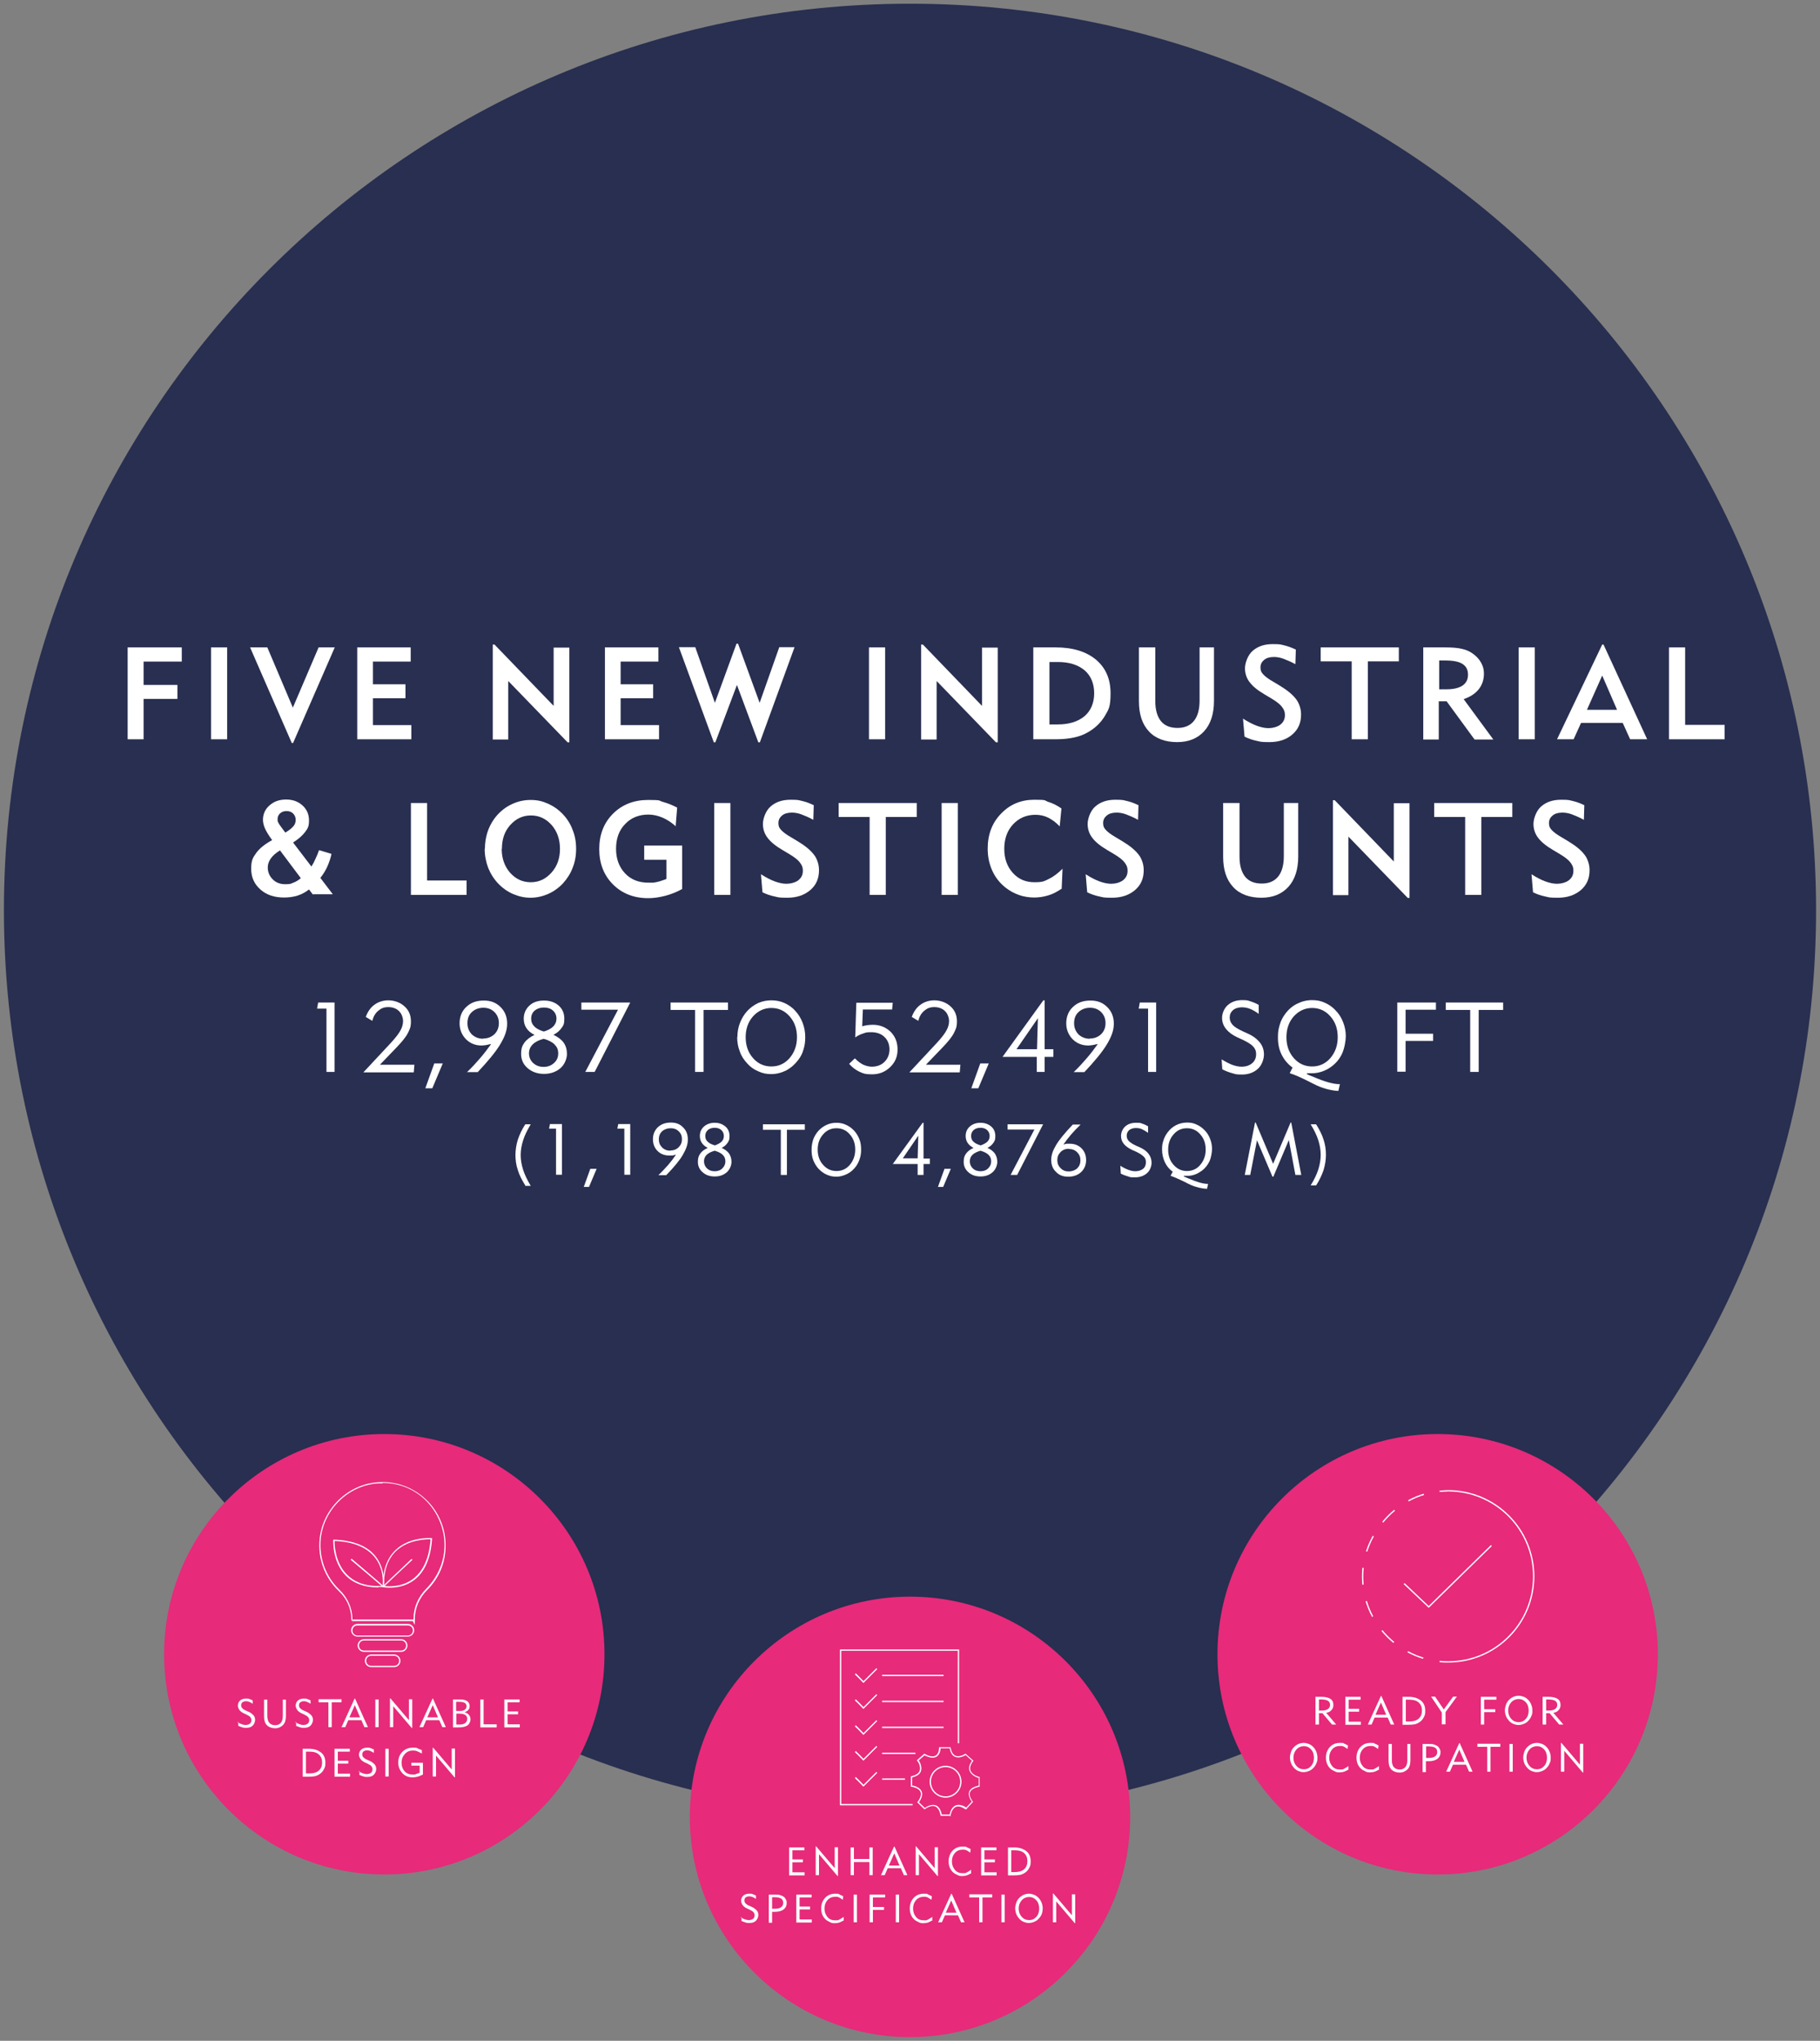 <?xml version="1.0" encoding="UTF-8"?>
<svg id="Layer_2" data-name="Layer 2" xmlns="http://www.w3.org/2000/svg" xmlns:xlink="http://www.w3.org/1999/xlink" version="1.1" viewBox="0 0 834 935">
  <rect x="0" y="0" width="834" height="935" fill="#808080" stroke="none"/>
  <defs>
    <style>
      .cls-1, .cls-2, .cls-3, .cls-4 {
        stroke-width: 0px;
      }

      .cls-1, .cls-5, .cls-6 {
        fill: none;
      }

      .cls-2 {
        fill: #e72a7a;
      }

      .cls-5, .cls-6 {
        stroke: #fff;
        stroke-miterlimit: 10;
        stroke-width: .6px;
      }

      .cls-6 {
        stroke-dasharray: 0 0 0 0 0 0 7.7 7.7;
      }

      .cls-3 {
        fill: #282f50;
      }

      .cls-4 {
        fill: #fff;
      }
    </style>
    <clipPath id="clippath">
      <circle class="cls-1" cx="1566.7" cy="425.4" r="546.1"/>
    </clipPath>
  </defs>
  <g>
    <path class="cls-3" d="M832.2,417c0,229.3-185.9,415.2-415.2,415.2S1.8,646.3,1.8,417,187.7,1.7,417,1.7s415.2,185.9,415.2,415.2"/>
    <g>
      <path class="cls-4" d="M149.6,491.1v-29h-4.3l.5-2.8h7.5v31.8h-3.7Z"/>
      <path class="cls-4" d="M166.7,491.1l12.5-13.4c2.1-2.3,3.5-4.1,4.3-5.6.8-1.4,1.2-2.9,1.2-4.3s-.6-3.4-1.9-4.6c-1.2-1.2-2.9-1.8-4.9-1.8s-3.3.6-4.6,1.7-2.2,2.6-2.7,4.6l-3-1.8c.9-2.4,2.2-4.3,4-5.6,1.8-1.3,3.9-2,6.4-2s5.4.9,7.4,2.8c2,1.8,2.9,4.1,2.9,6.8s-.5,3.6-1.4,5.4-2.7,4-5.3,6.7l-7.5,7.8h15.8l-.3,3.5h-23v-.2Z"/>
      <path class="cls-4" d="M194.9,498.6l4.1-11.4h3.9l-4.8,11.4h-3.2Z"/>
      <path class="cls-4" d="M224.9,478.3c-.8.2-1.5.4-2.2.5s-1.4.2-2,.2c-2.9,0-5.3-1-7.2-2.9-1.9-2-2.9-4.4-2.9-7.3s1-5.6,3.1-7.5c2.1-2,4.7-2.9,8-2.9s5.7,1,7.7,3,3,4.5,3,7.6-1.1,6-3.2,9.5c-2.1,3.5-5.6,7.7-10.3,12.7h-4.9c2.3-2.2,4.3-4.4,6.1-6.5s3.4-4.2,4.9-6.3h-.1ZM221.4,475.8c2.1,0,3.8-.7,5.2-2,1.4-1.4,2-3.1,2-5.1s-.7-3.7-2-5-3-2-5.1-2-3.9.7-5.3,2c-1.4,1.3-2,3-2,5.1s.7,3.7,2,5.1c1.4,1.3,3.1,2,5.2,2h0Z"/>
      <path class="cls-4" d="M244.9,474.1c-1.7-.8-2.9-1.9-3.7-3.1s-1.2-2.7-1.2-4.3c0-2.4.9-4.4,2.6-6s4-2.3,6.7-2.3,5,.8,6.7,2.3,2.6,3.5,2.6,6-.4,3.1-1.3,4.3c-.8,1.2-2.1,2.3-3.7,3.1,2.1,1,3.7,2.2,4.7,3.6s1.5,3.2,1.5,5.2-1,4.8-3,6.5-4.5,2.6-7.5,2.6-5.5-.9-7.5-2.6-3-3.9-3-6.5.5-3.8,1.5-5.2c1-1.4,2.6-2.6,4.7-3.6h-.1ZM249.2,475.9c-2.3.6-4,1.5-5.1,2.6s-1.7,2.5-1.7,4.1.6,3.2,1.9,4.4c1.3,1.2,2.9,1.8,4.8,1.8s3.5-.6,4.8-1.8c1.3-1.2,1.9-2.6,1.9-4.4s-.6-3-1.7-4.1c-1.1-1.1-2.8-2-5.1-2.6h.2ZM249.2,472.6c2-.6,3.4-1.4,4.4-2.4.9-1,1.4-2.1,1.4-3.5s-.5-2.7-1.6-3.7-2.5-1.4-4.2-1.4-3.1.5-4.2,1.4c-1.1,1-1.6,2.2-1.6,3.7s.5,2.6,1.4,3.5c.9,1,2.4,1.8,4.4,2.4h0Z"/>
      <path class="cls-4" d="M268.2,491.1l15-28.5h-16.8v-3.3h22.4l-16.3,31.8h-4.3Z"/>
      <path class="cls-4" d="M318.5,491.1v-28.4h-11.2v-3.4h26.3v3.4h-11.2v28.4h-3.9Z"/>
      <path class="cls-4" d="M337.9,475.2c0-2.4.4-4.6,1.2-6.6s1.9-3.9,3.4-5.5c1.4-1.5,3.1-2.7,5-3.6,1.9-.8,3.9-1.2,6-1.2s4.1.4,5.9,1.2,3.6,2,5,3.6c1.5,1.6,2.6,3.4,3.4,5.5s1.2,4.2,1.2,6.6-.3,3.9-.8,5.6c-.5,1.8-1.3,3.4-2.4,4.8-1.5,2-3.3,3.6-5.5,4.8-2.2,1.1-4.5,1.7-6.9,1.7s-4-.4-6-1.3c-1.9-.8-3.6-2-5-3.6-1.5-1.6-2.7-3.4-3.4-5.5-.8-2-1.2-4.2-1.2-6.6h0ZM341.7,475.2c0,3.8,1.1,7,3.4,9.6s5.1,3.8,8.4,3.8,6.1-1.3,8.3-3.8c2.2-2.6,3.4-5.7,3.4-9.6s-1.1-7-3.4-9.6c-2.2-2.5-5-3.8-8.3-3.8s-6.1,1.3-8.4,3.8c-2.3,2.6-3.4,5.8-3.4,9.6Z"/>
      <path class="cls-4" d="M391.8,484.9c1.1,1.2,2.3,2.1,3.6,2.8,1.3.6,2.7,1,4.1,1,2.3,0,4.3-.7,5.8-2.2s2.3-3.4,2.3-5.7-.8-4.3-2.3-5.7c-1.5-1.5-3.6-2.2-6.1-2.2s-2.4.2-3.7.6c-1.3.4-2.5,1-3.6,1.8l.5-15.9h16.7l-.3,3.1h-13.4l-.3,7.7c.7-.2,1.4-.4,2.2-.5.8-.1,1.7-.2,2.6-.2,3.3,0,6,1.1,8.2,3.2,2.1,2.1,3.2,4.8,3.2,8.1s-1.1,5.9-3.4,8.1-5,3.3-8.3,3.3-4-.4-5.8-1.2c-1.7-.8-3.3-2-4.7-3.6l2.5-2.4h.2Z"/>
      <path class="cls-4" d="M416.9,491.1l12.5-13.4c2.1-2.3,3.5-4.1,4.3-5.6.8-1.4,1.2-2.9,1.2-4.3s-.6-3.4-1.9-4.6c-1.2-1.2-2.9-1.8-4.9-1.8s-3.3.6-4.6,1.7c-1.3,1.1-2.2,2.6-2.7,4.6l-3-1.8c.9-2.4,2.2-4.3,4-5.6,1.8-1.3,3.9-2,6.4-2s5.4.9,7.4,2.8c2,1.8,2.9,4.1,2.9,6.8s-.5,3.6-1.4,5.4-2.7,4-5.3,6.7l-7.5,7.8h15.8l-.3,3.5h-23v-.2Z"/>
      <path class="cls-4" d="M445.1,498.6l4.1-11.4h3.9l-4.8,11.4h-3.2Z"/>
      <path class="cls-4" d="M475.1,491.1v-6.9h-15.7l18.7-25.9h.6v22.4h4v3.5h-4v6.9h-3.6ZM475.2,480.7l.4-14.2-9.8,14.2h9.4Z"/>
      <path class="cls-4" d="M502.9,478.3c-.8.2-1.5.4-2.2.5s-1.4.2-2,.2c-2.9,0-5.3-1-7.2-2.9-1.9-2-2.9-4.4-2.9-7.3s1-5.6,3.1-7.5c2.1-2,4.7-2.9,8-2.9s5.7,1,7.7,3,3,4.5,3,7.6-1.1,6-3.2,9.5c-2.1,3.5-5.6,7.7-10.3,12.7h-4.9c2.3-2.2,4.3-4.4,6.1-6.5s3.4-4.2,4.9-6.3h-.1ZM499.4,475.8c2.1,0,3.8-.7,5.2-2,1.4-1.4,2-3.1,2-5.1s-.7-3.7-2-5-3-2-5.1-2-3.9.7-5.3,2-2,3-2,5.1.7,3.7,2,5.1c1.4,1.3,3.1,2,5.2,2h0Z"/>
      <path class="cls-4" d="M526.1,491.1v-29h-4.3l.5-2.8h7.5v31.8h-3.7Z"/>
      <path class="cls-4" d="M559.7,485.3c2,1.2,3.7,2.1,5.1,2.6,1.4.5,2.8.8,4.1.8,2,0,3.6-.5,4.9-1.6,1.2-1,1.8-2.4,1.8-4.1s-.5-2.6-1.4-3.6-2.6-2-4.9-3.1l-2.2-1c-2.4-1.1-4.1-2.4-5.3-3.9s-1.8-3.2-1.8-5.1.9-4.3,2.6-5.8,3.9-2.3,6.6-2.3,2.6.2,3.9.6c1.3.4,2.5.9,3.7,1.6v4.1c-1.4-1-2.7-1.8-4-2.3s-2.5-.7-3.8-.7-3,.4-4,1.3-1.5,2-1.5,3.4.5,2.4,1.4,3.4,2.5,1.9,4.6,2.9l2.2,1c2.5,1.1,4.3,2.5,5.6,4.1s1.9,3.5,1.9,5.5-.9,4.9-2.8,6.6c-1.9,1.7-4.3,2.6-7.3,2.6s-2.9-.2-4.4-.6-3.1-1-4.6-1.8l-.3-4.5h0Z"/>
      <path class="cls-4" d="M613.6,499.8c-1.6,0-3.3-.3-5-.7-1.7-.4-3.4-1-5.2-1.8-.8-.4-2.1-1-3.8-1.9-3.6-1.8-6.5-3.1-8.6-3.7l1.3-2.6c-2.1-1.5-3.8-3.5-5-5.9s-1.7-5-1.7-7.9.3-3.9.8-5.7c.5-1.8,1.3-3.4,2.4-4.9,1.5-2.1,3.3-3.7,5.5-4.8s4.5-1.7,6.9-1.7,4.1.4,5.9,1.2,3.6,2,5,3.6c1.5,1.5,2.6,3.3,3.4,5.4.8,2,1.2,4.2,1.2,6.3s-.6,5.6-1.7,8c-1.1,2.4-2.7,4.3-4.8,5.9-1.3,1-2.7,1.7-4.3,2.3-1.5.5-3,.8-4.5.8s-.6,0-1,0h-1.5v.4c.5.3,1.5.7,2.8,1.2,5.1,2.2,9.2,3.4,12,3.4h.3l-.7,3.1h.3ZM589.5,475.2c0,3.8,1.1,7,3.4,9.6,2.3,2.6,5.1,3.8,8.4,3.8s6.1-1.3,8.3-3.8c2.2-2.6,3.4-5.7,3.4-9.6s-1.1-7-3.4-9.6c-2.2-2.5-5-3.8-8.3-3.8s-6.1,1.3-8.4,3.8c-2.3,2.6-3.4,5.8-3.4,9.6Z"/>
      <path class="cls-4" d="M640.3,491.1v-31.8h17.7v3.3h-13.9v11h12.6v3.3h-12.6v14.1h-3.8Z"/>
      <path class="cls-4" d="M673.7,491.1v-28.4h-11.2v-3.4h26.3v3.4h-11.2v28.4h-3.9Z"/>
    </g>
    <g>
      <path class="cls-4" d="M240.7,543.1c-1.5-2.4-2.7-4.7-3.4-7-.8-2.3-1.1-4.7-1.1-7s.4-4.7,1.1-7c.8-2.3,1.9-4.7,3.4-7h2.5c-1.6,2.7-2.8,5.1-3.5,7.4-.7,2.2-1.1,4.4-1.1,6.7s.4,4.4,1.1,6.7c.7,2.2,1.9,4.7,3.5,7.4h-2.5v-.2Z"/>
      <path class="cls-4" d="M254.8,538.3v-21.2h-3.2l.4-2.1h5.5v23.2h-2.7Z"/>
      <path class="cls-4" d="M267.5,543.8l3-8.3h2.9l-3.5,8.3h-2.4Z"/>
      <path class="cls-4" d="M286.1,538.3v-21.2h-3.2l.4-2.1h5.5v23.2h-2.7,0Z"/>
      <path class="cls-4" d="M309.7,529c-.6.2-1.1.3-1.6.4-.5,0-1,0-1.5,0-2.1,0-3.9-.7-5.3-2.1-1.4-1.4-2.1-3.2-2.1-5.4s.8-4.1,2.3-5.5,3.5-2.1,5.9-2.1,4.2.7,5.6,2.2c1.5,1.4,2.2,3.3,2.2,5.6s-.8,4.4-2.3,7-4.1,5.7-7.6,9.3h-3.6c1.7-1.6,3.1-3.2,4.5-4.7,1.3-1.5,2.5-3.1,3.5-4.6v-.2ZM307.2,527.1c1.5,0,2.8-.5,3.8-1.5s1.5-2.2,1.5-3.7-.5-2.7-1.5-3.6c-1-1-2.2-1.4-3.7-1.4s-2.9.5-3.9,1.4-1.5,2.2-1.5,3.7.5,2.7,1.5,3.7,2.3,1.5,3.8,1.5h0Z"/>
      <path class="cls-4" d="M324.3,525.9c-1.2-.6-2.1-1.4-2.7-2.3-.6-.9-.9-2-.9-3.1,0-1.8.6-3.2,1.9-4.4,1.3-1.1,2.9-1.7,4.9-1.7s3.6.6,4.9,1.7c1.3,1.1,1.9,2.6,1.9,4.4s-.3,2.2-.9,3.1c-.6.9-1.5,1.7-2.7,2.3,1.5.7,2.7,1.6,3.4,2.6.7,1.1,1.1,2.3,1.1,3.8s-.7,3.5-2.2,4.8-3.3,1.9-5.5,1.9-4-.6-5.5-1.9c-1.5-1.3-2.2-2.9-2.2-4.8s.4-2.8,1.1-3.8,1.9-1.9,3.4-2.6h0ZM327.5,527.2c-1.7.5-2.9,1.1-3.7,1.9-.8.8-1.2,1.8-1.2,3s.5,2.4,1.4,3.2c.9.9,2.1,1.3,3.5,1.3s2.6-.4,3.5-1.3c.9-.9,1.4-1.9,1.4-3.2s-.4-2.2-1.2-3c-.8-.8-2-1.4-3.7-1.9h0ZM327.5,524.8c1.4-.5,2.5-1.1,3.2-1.8s1-1.6,1-2.6-.4-2-1.2-2.7c-.8-.7-1.8-1-3-1s-2.3.3-3.1,1c-.8.7-1.2,1.6-1.2,2.7s.3,1.9,1,2.6c.7.7,1.8,1.3,3.2,1.7h.1Z"/>
      <path class="cls-4" d="M357.8,538.3v-20.7h-8.2v-2.5h19.2v2.5h-8.2v20.7h-2.8Z"/>
      <path class="cls-4" d="M371.9,526.7c0-1.7.3-3.3.8-4.8.6-1.5,1.4-2.8,2.5-4,1.1-1.1,2.3-2,3.7-2.6,1.4-.6,2.8-.9,4.4-.9s3,.3,4.3.9c1.4.6,2.6,1.5,3.7,2.6,1.1,1.2,1.9,2.5,2.5,4s.8,3.1.8,4.8-.2,2.8-.6,4.1-1,2.5-1.7,3.5c-1.1,1.5-2.4,2.7-4,3.5s-3.3,1.3-5,1.3-3-.3-4.4-.9c-1.4-.6-2.6-1.5-3.7-2.6-1.1-1.2-1.9-2.5-2.5-4s-.8-3.1-.8-4.8h0ZM374.7,526.7c0,2.8.8,5.1,2.5,7s3.7,2.8,6.1,2.8,4.5-.9,6.1-2.8c1.6-1.9,2.5-4.2,2.5-7s-.8-5.1-2.5-7c-1.6-1.9-3.7-2.8-6.1-2.8s-4.5.9-6.1,2.8c-1.7,1.9-2.5,4.2-2.5,7Z"/>
      <path class="cls-4" d="M420.5,538.3v-5h-11.4l13.7-18.9h.4v16.4h2.9v2.5h-2.9v5h-2.7ZM420.5,530.7l.3-10.4-7.1,10.4h6.9,0Z"/>
      <path class="cls-4" d="M429.8,543.8l3-8.3h2.9l-3.5,8.3h-2.4Z"/>
      <path class="cls-4" d="M446.1,525.9c-1.2-.6-2.1-1.4-2.7-2.3-.6-.9-.9-2-.9-3.1,0-1.8.6-3.2,1.9-4.4,1.3-1.1,2.9-1.7,4.9-1.7s3.6.6,4.9,1.7c1.3,1.1,1.9,2.6,1.9,4.4s-.3,2.2-.9,3.1c-.6.9-1.5,1.7-2.7,2.3,1.5.7,2.7,1.6,3.4,2.6.7,1.1,1.1,2.3,1.1,3.8s-.7,3.5-2.2,4.8-3.3,1.9-5.5,1.9-4-.6-5.5-1.9c-1.5-1.3-2.2-2.9-2.2-4.8s.4-2.8,1.1-3.8,1.9-1.9,3.4-2.6h0ZM449.3,527.2c-1.7.5-2.9,1.1-3.7,1.9-.8.8-1.2,1.8-1.2,3s.5,2.4,1.4,3.2c.9.9,2.1,1.3,3.5,1.3s2.6-.4,3.5-1.3c.9-.9,1.4-1.9,1.4-3.2s-.4-2.2-1.2-3c-.8-.8-2-1.4-3.7-1.9h0ZM449.3,524.8c1.4-.5,2.5-1.1,3.2-1.8s1-1.6,1-2.6-.4-2-1.2-2.7c-.8-.7-1.8-1-3-1s-2.3.3-3.1,1c-.8.7-1.2,1.6-1.2,2.7s.3,1.9,1,2.6c.7.7,1.8,1.3,3.2,1.7h.1Z"/>
      <path class="cls-4" d="M463.1,538.3l10.9-20.8h-12.3v-2.4h16.3l-11.9,23.2h-3.1.1Z"/>
      <path class="cls-4" d="M487.2,524.4c.6-.2,1.1-.3,1.6-.4.5,0,1,0,1.5,0,2.1,0,3.9.7,5.3,2.1,1.4,1.4,2.1,3.2,2.1,5.4s-.8,4.1-2.3,5.5-3.5,2.1-5.9,2.1-4.2-.7-5.6-2.2c-1.5-1.4-2.2-3.3-2.2-5.5s.8-4.4,2.3-6.9,4.1-5.6,7.6-9.3h3.6c-1.6,1.5-3.1,3.1-4.4,4.6s-2.5,3.1-3.6,4.7h0ZM489.8,526.3c-1.5,0-2.8.5-3.8,1.5s-1.5,2.2-1.5,3.7.5,2.7,1.5,3.7,2.2,1.5,3.7,1.5,2.9-.5,3.9-1.4c1-1,1.5-2.2,1.5-3.7s-.5-2.7-1.5-3.7-2.3-1.5-3.8-1.5h0Z"/>
      <path class="cls-4" d="M513.4,534.1c1.4.9,2.7,1.5,3.8,1.9s2.1.6,3,.6c1.5,0,2.7-.4,3.6-1.1s1.3-1.8,1.3-3-.3-1.9-1-2.6c-.7-.7-1.9-1.5-3.6-2.3l-1.6-.7c-1.7-.8-3-1.7-3.9-2.8s-1.3-2.3-1.3-3.7.6-3.1,1.9-4.3c1.2-1.1,2.9-1.7,4.9-1.7s1.9,0,2.9.4c1,.3,1.8.7,2.7,1.2v3c-1-.7-2-1.3-2.9-1.7s-1.9-.5-2.8-.5-2.2.3-3,1c-.7.6-1.1,1.5-1.1,2.5s.3,1.8,1,2.5,1.8,1.4,3.3,2.1l1.6.7c1.8.8,3.2,1.8,4.1,3,.9,1.2,1.4,2.5,1.4,4.1s-.7,3.6-2.1,4.8c-1.4,1.2-3.2,1.9-5.4,1.9s-2.1,0-3.2-.4c-1.1-.3-2.2-.7-3.4-1.3l-.2-3.3v-.3Z"/>
      <path class="cls-4" d="M552.9,544.6c-1.2,0-2.4-.2-3.6-.5s-2.5-.7-3.8-1.3c-.6-.3-1.6-.7-2.8-1.4-2.7-1.3-4.8-2.2-6.3-2.7l1-1.9c-1.6-1.1-2.8-2.6-3.6-4.3s-1.3-3.7-1.3-5.8.2-2.8.6-4.1,1-2.5,1.8-3.6c1.1-1.5,2.4-2.7,4-3.5s3.3-1.2,5.1-1.2,3,.3,4.3.9c1.4.6,2.6,1.5,3.7,2.6,1.1,1.1,1.9,2.4,2.5,3.9s.9,3,.9,4.6-.4,4.1-1.2,5.8-2,3.2-3.5,4.3c-1,.7-2,1.3-3.1,1.7s-2.2.6-3.3.6-.4,0-.7,0h-1.1v.3c.4.2,1.1.5,2.1.9,3.8,1.6,6.7,2.5,8.8,2.5h.2l-.5,2.3h-.2ZM535.3,526.7c0,2.8.8,5.1,2.5,7s3.7,2.8,6.1,2.8,4.5-.9,6.1-2.8c1.6-1.9,2.5-4.2,2.5-7s-.8-5.1-2.5-7c-1.6-1.9-3.7-2.8-6.1-2.8s-4.5.9-6.1,2.8c-1.7,1.9-2.5,4.2-2.5,7Z"/>
      <path class="cls-4" d="M570.4,538.3l4.7-24h.3l8,18.9,8-18.9h.3l4.6,24h-2.7l-3-16-7.1,16.8h-.4l-7.1-16.7-3.1,15.9h-2.5Z"/>
      <path class="cls-4" d="M603.1,515.1c1.5,2.4,2.7,4.7,3.4,7,.8,2.3,1.1,4.7,1.1,7s-.4,4.7-1.1,7c-.8,2.3-1.9,4.7-3.4,7h-2.5c1.6-2.6,2.8-5.1,3.5-7.3s1.1-4.5,1.1-6.7-.4-4.5-1.1-6.7c-.7-2.2-1.9-4.7-3.5-7.3h2.5Z"/>
    </g>
    <g>
      <path class="cls-4" d="M58.5,338.7v-42.1h24.8v6.5h-17.5v10.7h15.5v6.4h-15.5v18.5h-7.3Z"/>
      <path class="cls-4" d="M96.7,338.7v-42.1h7.4v42.1h-7.4Z"/>
      <path class="cls-4" d="M134.3,340.4h-.6l-19.1-43.8h7.9l11.7,27.6,11.8-27.6h7.4l-19.1,43.8h0Z"/>
      <path class="cls-4" d="M163.7,338.7v-42.1h24.5v6.5h-17.3v10.4h14.9v6.4h-14.9v12.3h17.6v6.5h-24.8Z"/>
      <path class="cls-4" d="M225.8,338.7v-43.4h.8l27.1,28.1v-26.7h7.2v43.4h-.8l-27.2-28.1v26.8h-7.1Z"/>
      <path class="cls-4" d="M277.2,338.7v-42.1h24.5v6.5h-17.3v10.4h14.9v6.4h-14.9v12.3h17.6v6.5h-24.8Z"/>
      <path class="cls-4" d="M327.1,340.1l-16-43.6h7.5l9,25.5,9.9-27.1h.7l9.9,27.1,9-25.5h7l-15.9,43.6h-.7l-9.8-26.3-9.9,26.3h-.7Z"/>
      <path class="cls-4" d="M398.2,338.7v-42.1h7.4v42.1h-7.4Z"/>
      <path class="cls-4" d="M422.1,338.7v-43.4h.8l27.1,28.1v-26.7h7.2v43.4h-.8l-27.2-28.1v26.8h-7.1Z"/>
      <path class="cls-4" d="M473.5,338.7v-42.1h10.2c7.9,0,14,1.9,18.5,5.6,4.5,3.8,6.7,8.9,6.7,15.4s-.9,7.4-2.6,10.4c-1.8,3-4.3,5.5-7.8,7.5-1.9,1.1-4,1.9-6.4,2.4-2.3.5-5.1.8-8.4.8h-10.2ZM480.9,331.9h3.8c5.2,0,9.3-1.3,12.3-3.8,2.9-2.5,4.4-6.1,4.4-10.5s-1.5-8-4.4-10.5c-3-2.5-7-3.8-12.3-3.8h-3.8v28.7h0Z"/>
      <path class="cls-4" d="M529.4,296.6v24.6c0,4,.9,7.1,2.6,9.2,1.7,2.1,4.3,3.1,7.6,3.1s5.8-1.1,7.5-3.2,2.6-5.2,2.6-9.3v-24.4h6.6v24.5c0,5.9-1.5,10.6-4.5,13.9s-7.1,5-12.4,5-9.9-1.6-12.9-4.9c-3.1-3.3-4.6-7.9-4.6-13.9v-24.6h7.5Z"/>
      <path class="cls-4" d="M569.7,329.3c2.2,1.4,4.3,2.5,6.2,3.2s3.7,1.1,5.4,1.1,4-.5,5.4-1.6,2.1-2.5,2.1-4.3-.5-2.7-1.4-3.9c-.9-1.2-2.5-2.4-4.8-3.8l-3.2-1.9c-3.2-1.9-5.4-3.7-6.8-5.6-1.4-1.8-2.1-4-2.1-6.3s1.2-6,3.5-8c2.4-2.1,5.4-3.1,9.2-3.1s3.6.2,5.4.6c1.7.4,3.5,1.1,5.2,1.9l-.2,6.7c-2-1.1-3.9-1.9-5.5-2.5s-3.1-.8-4.3-.8c-1.9,0-3.4.4-4.5,1.3s-1.7,2-1.7,3.5.4,2.2,1.2,3.1,2.3,2.1,4.6,3.4l3,1.8c3.5,2.1,6,4.2,7.5,6.2.8,1,1.3,2.1,1.7,3.3.4,1.2.6,2.4.6,3.8,0,3.8-1.3,6.8-4,9.1-2.6,2.3-6.2,3.5-10.5,3.5s-4-.2-5.9-.6-3.7-1-5.5-1.9l-.7-8.3h0Z"/>
      <path class="cls-4" d="M626.8,303v35.7h-7.4v-35.7h-14.2v-6.4h35.8v6.4h-14.2Z"/>
      <path class="cls-4" d="M652.2,338.7v-42.1h9.8c3.4,0,6.1.2,8,.7,1.9.4,3.6,1.2,5.1,2.3,1.5,1.1,2.7,2.4,3.6,4,.9,1.6,1.3,3.2,1.3,5,0,2.8-.8,5.2-2.4,7.2-1.6,2-3.9,3.5-6.9,4.5l13.6,18.5h-8.6l-12.8-17.5h-3.6v17.5h-7.3.2ZM659.5,315.8h3.4c3.2,0,5.6-.6,7.3-1.7,1.7-1.2,2.5-2.8,2.5-5s-.8-3.8-2.5-4.9-4.3-1.6-8-1.6h-2.7v13.2Z"/>
      <path class="cls-4" d="M695.9,338.7v-42.1h7.4v42.1h-7.4Z"/>
      <path class="cls-4" d="M721,338.7h-7.5l20.7-43.4h.6l20,43.4h-7.8l-3.4-7.5h-19.1l-3.4,7.5h0ZM727.2,325.2h13.8l-6.8-15.7-7,15.7Z"/>
      <path class="cls-4" d="M764.8,338.7v-42.1h7.4v35.5h18.1v6.6h-25.5Z"/>
      <path class="cls-4" d="M143.5,410l-1.9-2.5c-1.5,1.2-3.3,2.2-5.2,2.8-1.9.6-4,.9-6.2.9-4.5,0-8.1-1.2-10.9-3.7s-4.2-5.6-4.2-9.5.8-5.1,2.3-7.2,4-4.1,7.3-5.9c-1.6-2.2-2.7-4-3.3-5.4-.6-1.4-.9-2.7-.9-3.9,0-2.6,1-4.9,3-6.6,2-1.8,4.5-2.7,7.6-2.7s5.5.9,7.5,2.7c2,1.8,3,4.1,3,6.9s-.6,3.7-1.8,5.3c-1.2,1.6-3,3.2-5.5,4.8l8.4,11c.3-.6.7-1.1,1-1.7s.6-1.2.9-1.9c.6-1.2,1.1-2.5,1.6-3.9l5.7,1.7c-.4,2-1.1,4-1.9,5.8-.8,1.8-1.9,3.6-3.2,5.2l5.7,7.5h-9.1v.3ZM137.9,402.4l-9.6-12.8c-1.9,1.2-3.3,2.4-4.2,3.7-.9,1.3-1.4,2.6-1.4,4.1,0,2.2.8,4,2.3,5.5s3.4,2.2,5.7,2.2,2.6-.2,3.7-.7c1.2-.4,2.3-1.1,3.5-2.1h0ZM130.8,381.4c1.6-.9,2.8-1.9,3.6-2.8s1.1-1.9,1.1-3-.4-2.1-1.2-2.9-1.8-1.1-3-1.1-2.1.3-2.9,1c-.8.7-1.2,1.6-1.2,2.6s0,1.1.3,1.6c.2.5.6,1.1,1.2,1.9l2,2.7h0Z"/>
      <path class="cls-4" d="M188.3,410v-42.1h7.4v35.5h18.1v6.6h-25.5Z"/>
      <path class="cls-4" d="M222.2,388.9c0-2.7.4-5.1,1.1-7.4.7-2.3,1.8-4.4,3.2-6.4,2-2.7,4.4-4.8,7.3-6.3,2.9-1.5,6-2.3,9.3-2.3s5.5.6,8,1.7,4.8,2.7,6.8,4.8c2,2.1,3.5,4.5,4.5,7.2,1.1,2.7,1.6,5.6,1.6,8.7s-.5,6-1.6,8.7c-1,2.7-2.6,5.1-4.5,7.2-2,2.1-4.3,3.7-6.8,4.8-2.6,1.1-5.2,1.7-8,1.7s-5.4-.6-8-1.7c-2.5-1.1-4.8-2.7-6.8-4.8-2-2.1-3.5-4.5-4.6-7.2-1-2.7-1.6-5.6-1.6-8.7h.1ZM229.9,388.9c0,4.3,1.3,8,3.8,10.9,2.6,2.9,5.7,4.4,9.5,4.4s6.9-1.5,9.5-4.4,3.9-6.5,3.9-10.9-1.3-8-3.8-10.9c-2.6-2.9-5.7-4.4-9.5-4.4s-6.9,1.5-9.5,4.4-3.8,6.5-3.8,10.9h-.1Z"/>
      <path class="cls-4" d="M309.7,378.6c-2-1.8-4-3.1-6.1-4s-4.3-1.4-6.5-1.4c-4.4,0-8,1.5-10.7,4.4-2.8,2.9-4.1,6.7-4.1,11.3s1.4,8.3,4.1,11.2c2.7,2.9,6.3,4.3,10.8,4.3s1.3,0,1.9,0,1.2-.2,1.9-.3c.7-.2,1.4-.3,2.1-.6.7-.2,1.5-.5,2.3-.8v-8.8h-10.2v-6.5h17.4v19.9c-2.5,1.4-5.1,2.4-7.7,3.1-2.7.7-5.3,1.1-7.8,1.1-6.6,0-12-2.1-16.2-6.3-4.2-4.2-6.3-9.6-6.3-16.2s2.1-12,6.3-16.2c4.2-4.2,9.6-6.3,16.1-6.3s4.6.3,6.8.9c2.2.6,4.4,1.5,6.5,2.6l-.7,8.7h.1Z"/>
      <path class="cls-4" d="M327.3,410v-42.1h7.4v42.1h-7.4Z"/>
      <path class="cls-4" d="M348.8,400.6c2.2,1.4,4.3,2.5,6.2,3.2,1.9.7,3.7,1.1,5.4,1.1s4-.5,5.4-1.6,2.1-2.5,2.1-4.3-.5-2.7-1.4-3.9c-.9-1.2-2.5-2.4-4.8-3.8l-3.2-1.9c-3.2-1.9-5.4-3.7-6.8-5.6-1.4-1.8-2.1-4-2.1-6.3s1.2-6,3.5-8c2.4-2.1,5.4-3.1,9.2-3.1s3.6.2,5.4.6,3.5,1.1,5.2,1.9l-.2,6.7c-2-1.1-3.9-1.9-5.5-2.5s-3.1-.8-4.3-.8c-1.9,0-3.4.4-4.5,1.3s-1.7,2-1.7,3.5.4,2.2,1.2,3.1c.8.9,2.3,2.1,4.6,3.4l3,1.8c3.5,2.1,6,4.2,7.5,6.2.8,1,1.3,2.1,1.7,3.3.4,1.2.6,2.4.6,3.8,0,3.8-1.3,6.8-4,9.1s-6.2,3.5-10.5,3.5-4-.2-5.9-.6-3.7-1-5.5-1.9l-.7-8.3h0Z"/>
      <path class="cls-4" d="M405.9,374.3v35.7h-7.4v-35.7h-14.2v-6.4h35.8v6.4h-14.2Z"/>
      <path class="cls-4" d="M431.5,410v-42.1h7.4v42.1h-7.4Z"/>
      <path class="cls-4" d="M486.4,407.2c-1.9,1.3-3.9,2.4-6,3-2.2.7-4.4,1-6.6,1s-4.8-.4-7-1.2c-2.2-.8-4.2-1.9-6.1-3.4-2.6-2.1-4.6-4.6-6-7.7s-2.1-6.4-2.1-10.1c0-6.4,2-11.8,6.1-16,4.1-4.3,9.2-6.4,15.3-6.4s4.3.3,6.4,1c2,.6,4,1.6,6,3l-.8,8.2c-1.7-1.8-3.5-3.1-5.3-4s-3.8-1.3-5.8-1.3c-4.2,0-7.6,1.5-10.3,4.4-2.7,2.9-4,6.7-4,11.2s1.3,8.1,3.9,11,5.9,4.3,9.9,4.3,4.5-.5,6.6-1.5,4.2-2.6,6.3-4.7l-.4,9.3h-.1Z"/>
      <path class="cls-4" d="M497.6,400.6c2.2,1.4,4.3,2.5,6.2,3.2,1.9.7,3.7,1.1,5.4,1.1s4-.5,5.4-1.6,2.1-2.5,2.1-4.3-.5-2.7-1.4-3.9c-.9-1.2-2.5-2.4-4.8-3.8l-3.2-1.9c-3.2-1.9-5.4-3.7-6.8-5.6-1.4-1.8-2.1-4-2.1-6.3s1.2-6,3.5-8c2.4-2.1,5.4-3.1,9.2-3.1s3.6.2,5.4.6,3.5,1.1,5.2,1.9l-.2,6.7c-2-1.1-3.9-1.9-5.5-2.5s-3.1-.8-4.3-.8c-1.9,0-3.4.4-4.5,1.3s-1.7,2-1.7,3.5.4,2.2,1.2,3.1c.8.9,2.3,2.1,4.6,3.4l3,1.8c3.5,2.1,6,4.2,7.5,6.2.8,1,1.3,2.1,1.7,3.3.4,1.2.6,2.4.6,3.8,0,3.8-1.3,6.8-4,9.1s-6.2,3.5-10.5,3.5-4-.2-5.9-.6-3.7-1-5.5-1.9l-.7-8.3h0Z"/>
      <path class="cls-4" d="M568,367.9v24.6c0,4,.9,7.1,2.6,9.2,1.7,2.1,4.3,3.1,7.6,3.1s5.8-1.1,7.5-3.2,2.6-5.2,2.6-9.3v-24.4h6.6v24.5c0,5.9-1.5,10.6-4.5,13.9s-7.1,5-12.4,5-9.9-1.6-12.9-4.9c-3.1-3.3-4.6-7.9-4.6-13.9v-24.6h7.5Z"/>
      <path class="cls-4" d="M610.8,410v-43.4h.8l27.1,28.1v-26.7h7.2v43.4h-.8l-27.2-28.1v26.8h-7.1Z"/>
      <path class="cls-4" d="M678.8,374.3v35.7h-7.4v-35.7h-14.2v-6.4h35.8v6.4h-14.2Z"/>
      <path class="cls-4" d="M701.9,400.6c2.2,1.4,4.3,2.5,6.2,3.2s3.7,1.1,5.4,1.1,4-.5,5.4-1.6,2.1-2.5,2.1-4.3-.5-2.7-1.4-3.9c-.9-1.2-2.5-2.4-4.8-3.8l-3.2-1.9c-3.2-1.9-5.4-3.7-6.8-5.6-1.4-1.8-2.1-4-2.1-6.3s1.2-6,3.5-8c2.4-2.1,5.4-3.1,9.2-3.1s3.6.2,5.4.6,3.5,1.1,5.2,1.9l-.2,6.7c-2-1.1-3.9-1.9-5.5-2.5s-3.1-.8-4.3-.8c-1.9,0-3.4.4-4.5,1.3s-1.7,2-1.7,3.5.4,2.2,1.2,3.1,2.3,2.1,4.6,3.4l3,1.8c3.5,2.1,6,4.2,7.5,6.2.8,1,1.3,2.1,1.7,3.3.4,1.2.6,2.4.6,3.8,0,3.8-1.3,6.8-4,9.1s-6.2,3.5-10.5,3.5-4-.2-5.9-.6-3.7-1-5.5-1.9l-.7-8.3h0Z"/>
    </g>
  </g>
  <g>
    <path class="cls-2" d="M176.1,858.8c55.7,0,100.9-45.2,100.9-100.9s-45.2-100.9-100.9-100.9-100.9,45.2-100.9,100.9,45.2,100.9,100.9,100.9"/>
    <g>
      <path class="cls-4" d="M108.8,789c.8.5,1.5.8,2.1,1s1.1.3,1.6.3c.8,0,1.5-.2,2-.6s.7-1,.7-1.6-.2-1-.5-1.4-1-.8-2-1.3l-.9-.4c-.9-.4-1.7-1-2.1-1.6s-.7-1.3-.7-2,.3-1.7,1-2.3,1.6-.9,2.7-.9,1.1,0,1.6.2,1,.4,1.5.6v1.6c-.5-.4-1.1-.7-1.6-.9s-1-.3-1.5-.3-1.2.2-1.6.5-.6.8-.6,1.4.2,1,.6,1.4,1,.8,1.8,1.1l.9.4c1,.4,1.7,1,2.3,1.6s.8,1.4.8,2.2-.4,1.9-1.1,2.6-1.7,1-2.9,1-1.2,0-1.8-.2-1.2-.4-1.9-.7v-1.8h-.4Z"/>
      <path class="cls-4" d="M122.5,778.6v7.5c0,1.4.3,2.5.9,3.2s1.5,1.1,2.7,1.1,2-.4,2.6-1.1.9-1.8.9-3.2v-7.4h1.4v7.6c0,1.7-.4,3.1-1.3,4s-2.1,1.5-3.6,1.5-2.9-.5-3.8-1.4-1.3-2.3-1.3-4v-7.7h1.5Z"/>
      <path class="cls-4" d="M135.3,789c.8.5,1.5.8,2.1,1s1.1.3,1.6.3c.8,0,1.5-.2,2-.6s.7-1,.7-1.6-.2-1-.5-1.4-1-.8-2-1.3l-.9-.4c-.9-.4-1.7-1-2.1-1.6s-.7-1.3-.7-2,.3-1.7,1-2.3,1.6-.9,2.7-.9,1.1,0,1.6.2,1,.4,1.5.6v1.6c-.5-.4-1.1-.7-1.6-.9s-1-.3-1.5-.3-1.2.2-1.6.5-.6.8-.6,1.4.2,1,.6,1.4,1,.8,1.8,1.1l.9.4c1,.4,1.7,1,2.3,1.6s.8,1.4.8,2.2-.4,1.9-1.1,2.6-1.7,1-2.9,1-1.2,0-1.8-.2-1.2-.4-1.9-.7v-1.8h-.4Z"/>
      <path class="cls-4" d="M150.5,791.3v-11.4h-4.5v-1.4h10.5v1.4h-4.5v11.4h-1.5Z"/>
      <path class="cls-4" d="M156.5,791.3l6-13.1h.2l5.9,13.1h-1.6l-1.4-3.2h-6l-1.4,3.2h-1.7ZM160.1,786.8h4.9l-2.4-5.6-2.5,5.6Z"/>
      <path class="cls-4" d="M172,791.3v-12.7h1.5v12.7h-1.5Z"/>
      <path class="cls-4" d="M178.7,791.3v-13.2h.2l8.5,10v-9.6h1.5v13.2h-.2l-8.5-10v9.6h-1.5Z"/>
      <path class="cls-4" d="M192.2,791.3l6-13.1h.2l5.9,13.1h-1.6l-1.4-3.2h-6l-1.4,3.2h-1.7ZM195.8,786.8h4.9l-2.4-5.6-2.5,5.6Z"/>
      <path class="cls-4" d="M207.6,791.3v-12.7h3.3c1.4,0,2.5.3,3.2.8s1.1,1.3,1.1,2.2-.2,1.3-.6,1.8-1,.8-1.7,1.1c.9.2,1.5.6,2,1.2s.7,1.3.7,2.1-.5,2.1-1.4,2.7-2.2.9-4,.9h-2.6ZM209.1,783.9h1.7c.9,0,1.7-.2,2.2-.6s.8-.9.8-1.6-.3-1.2-.8-1.5-1.3-.5-2.4-.5h-1.6v4.1h.1ZM209.1,790.1h1.5c1.1,0,2-.2,2.6-.7s.9-1.1.9-1.9-.3-1.4-.9-1.8-1.5-.6-2.6-.6h-1.5v5Z"/>
      <path class="cls-4" d="M220.1,791.3v-12.7h1.5v11.4h6v1.4h-7.5Z"/>
      <path class="cls-4" d="M231.1,791.3v-12.7h7v1.3h-5.5v4.2h4.8v1.3h-4.8v4.6h5.6v1.4h-7.1Z"/>
    </g>
    <g>
      <path class="cls-4" d="M138.7,813.9v-12.7h2.8c2.4,0,4.2.6,5.6,1.7s2,2.7,2,4.7-.3,2.2-.8,3.2-1.3,1.7-2.3,2.3c-.6.3-1.2.6-1.9.7s-1.5.2-2.6.2h-2.8ZM140.2,812.5h1.6c1.8,0,3.3-.4,4.3-1.3s1.5-2.1,1.5-3.7-.5-2.8-1.5-3.7-2.4-1.3-4.3-1.3h-1.6v9.9h0Z"/>
      <path class="cls-4" d="M153.3,813.9v-12.7h7v1.3h-5.5v4.2h4.8v1.3h-4.8v4.6h5.6v1.4h-7.1Z"/>
      <path class="cls-4" d="M164.3,811.5c.8.5,1.5.8,2.1,1s1.1.3,1.6.3c.8,0,1.5-.2,2-.6s.7-1,.7-1.6-.2-1-.5-1.4-1-.8-2-1.3l-.9-.4c-.9-.4-1.7-1-2.1-1.6s-.7-1.3-.7-2,.3-1.7,1-2.3,1.6-.9,2.7-.9,1.1,0,1.6.2,1,.4,1.5.6v1.6c-.5-.4-1.1-.7-1.6-.9s-1-.3-1.5-.3-1.2.2-1.6.5-.6.8-.6,1.4.2,1,.6,1.4,1,.8,1.8,1.1l.9.4c1,.4,1.7,1,2.3,1.6s.8,1.4.8,2.2-.4,1.9-1.1,2.6-1.7,1-2.9,1-1.2,0-1.8-.2-1.2-.4-1.9-.7v-1.8h-.4Z"/>
      <path class="cls-4" d="M176.6,813.9v-12.7h1.5v12.7h-1.5Z"/>
      <path class="cls-4" d="M193.8,813c-.9.4-1.7.8-2.5,1s-1.5.3-2.2.3c-1.9,0-3.5-.6-4.7-1.9s-1.9-2.9-1.9-4.9.6-3.6,1.9-4.9,2.8-1.9,4.8-1.9,1.5,0,2.1.3,1.3.5,2,.8v1.6c-.8-.5-1.5-.8-2.2-1.1s-1.3-.3-1.9-.3c-1.5,0-2.7.5-3.7,1.6s-1.5,2.4-1.5,4,.5,2.9,1.4,3.9,2.1,1.5,3.6,1.5,1.1,0,1.6-.2,1.1-.4,1.7-.6v-3.3h-3.8v-1.3h5.3v5.5h0Z"/>
      <path class="cls-4" d="M198.3,813.9v-13.2h.2l8.5,10v-9.6h1.5v13.2h-.2l-8.5-10v9.6h-1.5Z"/>
    </g>
    <g>
      <path class="cls-4" d="M189.2,742.7h-27.5c-.4,0-.7-.3-.7-.7,0-4.9-2-9.6-5.8-13.1-6.5-6.3-9.7-15-8.7-24.1,1.5-13.7,13-24.8,26.7-25.7,8.1-.6,15.9,2.2,21.8,7.7,5.9,5.5,9.2,13.2,9.2,21.2s-3,15-8.4,20.4c-3.7,3.7-5.7,8.4-5.7,13.4s-.4,1-1,1h0ZM175.3,679.6h-2.1c-13.5.9-24.7,11.8-26.2,25.2-.9,8.9,2.2,17.5,8.6,23.6,3.8,3.7,5.9,8.5,5.9,13.6s0,0,.1,0h27.5c.2,0,.4-.2.4-.4,0-5.1,2.1-10,5.9-13.8,5.3-5.4,8.3-12.5,8.3-20s-3.3-15.4-9-20.8c-5.3-5-12.1-7.6-19.3-7.6h0Z"/>
      <path class="cls-4" d="M186.9,749.8h-23.1c-1.6,0-2.9-1.3-2.9-2.9s1.3-2.9,2.9-2.9h23.1c1.6,0,2.9,1.3,2.9,2.9s-1.3,2.9-2.9,2.9ZM163.8,744.7c-1.3,0-2.3,1-2.3,2.3s1,2.3,2.3,2.3h23.1c1.3,0,2.3-1,2.3-2.3s-1-2.3-2.3-2.3h-23.1Z"/>
      <path class="cls-4" d="M183.8,756.8h-17c-1.6,0-2.9-1.3-2.9-2.9s1.3-2.9,2.9-2.9h17c1.6,0,2.9,1.3,2.9,2.9s-1.3,2.9-2.9,2.9ZM166.8,751.6c-1.3,0-2.3,1-2.3,2.3s1,2.3,2.3,2.3h17c1.3,0,2.3-1,2.3-2.3s-1-2.3-2.3-2.3h-17Z"/>
      <path class="cls-4" d="M180.6,763.8h-10.5c-1.6,0-2.9-1.3-2.9-2.9s1.3-2.9,2.9-2.9h10.5c1.6,0,2.9,1.3,2.9,2.9s-1.3,2.9-2.9,2.9ZM170.1,758.6c-1.3,0-2.3,1-2.3,2.3s1,2.3,2.3,2.3h10.5c1.3,0,2.3-1,2.3-2.3s-1-2.3-2.3-2.3h-10.5Z"/>
      <path class="cls-4" d="M178.6,727.4c-1.7,0-2.9-.2-2.9-.2h-.2v-.3c-.2-7.3,1.7-12.9,5.8-16.8,6.5-6.2,16.3-5.4,16.4-5.4h.3v.3c-.6,8.8-3.3,15.1-8.1,18.8-3.9,3-8.4,3.6-11.2,3.6h-.1ZM176,726.6c1.3.2,7.9.9,13.4-3.3,4.6-3.6,7.3-9.6,7.9-18.1-1.7,0-10,0-15.7,5.3-3.9,3.7-5.8,9.1-5.6,16.1h0Z"/>
      <path class="cls-4" d="M173.5,727.3c-6.3,0-11.3-1.8-14.9-5.3-6.4-6.3-5.9-16.2-5.9-16.3v-.3h.3c8.8.3,15.2,2.8,19,7.5,5,6.2,3.8,13.9,3.8,14v.2h-2.4v.2ZM153.3,706c0,1.7.2,10,5.8,15.5,3.8,3.8,9.2,5.5,16.2,5.1.2-1.3.7-8-3.7-13.3-3.7-4.5-9.9-7-18.3-7.3Z"/>
      <path class="cls-4" d="M175.4,727.3v-.2c-.7-.7-9.1-7.8-14.7-12.5l.4-.5c10.6,9,13.6,11.6,14.5,12.5.8-.9,3.6-3.5,13-12.4l.4.4c-5.1,4.8-12.9,12.1-13.2,12.5h-.2c0,0-.2,0-.2,0h0Z"/>
    </g>
  </g>
  <g>
    <path class="cls-2" d="M658.8,858.8c55.7,0,100.9-45.2,100.9-100.9s-45.2-100.9-100.9-100.9-100.9,45.2-100.9,100.9,45.2,100.9,100.9,100.9"/>
    <g>
      <path class="cls-4" d="M602.8,790.1v-12.7h2.7c1.8,0,3.1.3,4.1.9s1.4,1.6,1.4,2.8-.3,1.7-.9,2.4-1.4,1.1-2.4,1.2l4.6,5.4h-1.9l-4.4-5.2h-1.6v5.2h-1.6ZM604.3,783.7h1.3c1.3,0,2.2-.2,2.9-.7s1-1.1,1-1.9-.3-1.5-1-1.9-1.7-.6-3.1-.6h-1v5.1h-.1Z"/>
      <path class="cls-4" d="M616.5,790.1v-12.7h7v1.3h-5.5v4.2h4.8v1.3h-4.8v4.6h5.6v1.4h-7.1Z"/>
      <path class="cls-4" d="M626.8,790.1l6-13.1h.2l5.9,13.1h-1.6l-1.4-3.2h-6l-1.4,3.2h-1.7ZM630.3,785.6h4.9l-2.4-5.6-2.5,5.6Z"/>
      <path class="cls-4" d="M642.7,790.1v-12.7h2.8c2.4,0,4.2.6,5.6,1.7s2,2.7,2,4.7-.3,2.2-.8,3.2-1.3,1.7-2.3,2.3c-.6.3-1.2.6-1.9.7s-1.5.2-2.6.2h-2.8ZM644.2,788.7h1.6c1.8,0,3.3-.4,4.3-1.3s1.5-2.1,1.5-3.7-.5-2.8-1.5-3.7-2.4-1.3-4.3-1.3h-1.6v9.9h0Z"/>
      <path class="cls-4" d="M660.7,790.1v-5.5l-4.9-7.3h1.8l4,5.9,4.3-5.9h1.7l-5.2,7.1v5.6h-1.7Z"/>
      <path class="cls-4" d="M678.6,790.1v-12.7h7.1v1.3h-5.6v4.4h5.1v1.3h-5.1v5.7h-1.5Z"/>
      <path class="cls-4" d="M689.6,783.7c0-.9.2-1.8.5-2.7s.8-1.6,1.4-2.2,1.3-1.1,2-1.4,1.6-.5,2.4-.5,1.6.2,2.4.5,1.4.8,2,1.4c.6.6,1.1,1.4,1.4,2.2s.5,1.7.5,2.6,0,1.5-.3,2.2-.5,1.3-1,1.9c-.6.8-1.3,1.5-2.2,1.9s-1.8.7-2.8.7-1.6-.2-2.4-.5-1.4-.8-2-1.4c-.6-.7-1.1-1.4-1.4-2.2s-.5-1.7-.5-2.6h0ZM691.1,783.7c0,1.5.5,2.8,1.4,3.8s2,1.5,3.4,1.5,2.4-.5,3.3-1.5,1.3-2.3,1.3-3.8-.4-2.8-1.3-3.8-2-1.5-3.3-1.5-2.5.5-3.4,1.5-1.4,2.3-1.4,3.8Z"/>
      <path class="cls-4" d="M706.9,790.1v-12.7h2.7c1.8,0,3.1.3,4.1.9s1.4,1.6,1.4,2.8-.3,1.7-.9,2.4-1.4,1.1-2.4,1.2l4.6,5.4h-1.9l-4.4-5.2h-1.6v5.2h-1.6ZM708.4,783.7h1.3c1.3,0,2.2-.2,2.9-.7s1-1.1,1-1.9-.3-1.5-1-1.9-1.7-.6-3.1-.6h-1v5.1h-.1Z"/>
      <path class="cls-4" d="M591.1,805.3c0-.9.2-1.8.5-2.7s.8-1.6,1.4-2.2,1.3-1.1,2-1.4,1.6-.5,2.4-.5,1.6.2,2.4.5,1.4.8,2,1.4c.6.6,1.1,1.4,1.4,2.2s.5,1.7.5,2.6,0,1.5-.3,2.2-.5,1.3-1,1.9c-.6.8-1.3,1.5-2.2,1.9s-1.8.7-2.8.7-1.6-.2-2.4-.5-1.4-.8-2-1.4c-.6-.7-1.1-1.4-1.4-2.2s-.5-1.7-.5-2.6h0ZM592.7,805.3c0,1.5.5,2.8,1.4,3.8s2,1.5,3.4,1.5,2.4-.5,3.3-1.5,1.3-2.3,1.3-3.8-.4-2.8-1.3-3.8-2-1.5-3.3-1.5-2.5.5-3.4,1.5-1.4,2.3-1.4,3.8Z"/>
      <path class="cls-4" d="M617.7,810.8c-.6.4-1.2.7-1.8.9s-1.3.3-2,.3-1.4,0-2.1-.4-1.3-.6-1.8-1c-.8-.6-1.4-1.4-1.8-2.3s-.6-1.9-.6-3c0-2,.6-3.6,1.8-4.9s2.8-1.9,4.6-1.9,1.3,0,1.9.3,1.2.5,1.8.9l-.2,1.6c-.6-.5-1.2-.8-1.7-1.1s-1.2-.3-1.8-.3c-1.4,0-2.6.5-3.5,1.5s-1.4,2.3-1.4,3.9.5,2.8,1.4,3.9,2.1,1.5,3.5,1.5,1.3,0,2-.4,1.3-.7,1.9-1.2v1.8h-.2Z"/>
      <path class="cls-4" d="M631.7,810.8c-.6.4-1.2.7-1.8.9s-1.3.3-2,.3-1.4,0-2.1-.4-1.3-.6-1.8-1c-.8-.6-1.4-1.4-1.8-2.3s-.6-1.9-.6-3c0-2,.6-3.6,1.8-4.9s2.8-1.9,4.6-1.9,1.3,0,1.9.3,1.2.5,1.8.9l-.2,1.6c-.6-.5-1.2-.8-1.7-1.1s-1.2-.3-1.8-.3c-1.4,0-2.6.5-3.5,1.5s-1.4,2.3-1.4,3.9.5,2.8,1.4,3.9,2.1,1.5,3.5,1.5,1.3,0,2-.4,1.3-.7,1.9-1.2v1.8h-.2Z"/>
      <path class="cls-4" d="M637.8,798.9v7.5c0,1.4.3,2.5.9,3.2s1.5,1.1,2.7,1.1,2-.4,2.6-1.1.9-1.8.9-3.2v-7.4h1.4v7.6c0,1.7-.4,3.1-1.3,4s-2.1,1.5-3.6,1.5-2.9-.5-3.8-1.4-1.3-2.3-1.3-4v-7.7h1.5,0Z"/>
      <path class="cls-4" d="M651.9,811.7v-12.7h2.7c1,0,1.8,0,2.4.2s1.1.4,1.6.7.8.8,1.1,1.3.4,1,.4,1.6c0,1.3-.5,2.3-1.4,3s-2.3,1.1-4,1.1-.4,0-.6,0h-.7v5h-1.5v-.2ZM653.4,805.4h1.3c1.3,0,2.2-.2,2.9-.7s1-1.1,1-2-.3-1.6-1-2-1.7-.6-3.1-.6h-1v5.3h-.1Z"/>
      <path class="cls-4" d="M662.7,811.7l6-13.1h.2l5.9,13.1h-1.6l-1.4-3.2h-6l-1.4,3.2h-1.7ZM666.2,807.2h4.9l-2.4-5.6-2.5,5.6Z"/>
      <path class="cls-4" d="M681.5,811.7v-11.4h-4.5v-1.4h10.5v1.4h-4.5v11.4h-1.5Z"/>
      <path class="cls-4" d="M691.7,811.7v-12.7h1.5v12.7h-1.5Z"/>
      <path class="cls-4" d="M698,805.3c0-.9.2-1.8.5-2.7s.8-1.6,1.4-2.2,1.3-1.1,2-1.4,1.6-.5,2.4-.5,1.6.2,2.4.5,1.4.8,2,1.4c.6.6,1.1,1.4,1.4,2.2s.5,1.7.5,2.6,0,1.5-.3,2.2-.5,1.3-1,1.9c-.6.8-1.3,1.5-2.2,1.9s-1.8.7-2.8.7-1.6-.2-2.4-.5-1.4-.8-2-1.4c-.6-.7-1.1-1.4-1.4-2.2s-.5-1.7-.5-2.6h0ZM699.5,805.3c0,1.5.5,2.8,1.4,3.8s2,1.5,3.4,1.5,2.4-.5,3.3-1.5,1.3-2.3,1.3-3.8-.4-2.8-1.3-3.8-2-1.5-3.3-1.5-2.5.5-3.4,1.5-1.4,2.3-1.4,3.8Z"/>
      <path class="cls-4" d="M715.3,811.7v-13.2h.2l8.5,10v-9.6h1.5v13.2h-.2l-8.5-10v9.6h-1.5Z"/>
    </g>
  </g>
  <g>
    <g>
      <path class="cls-2" d="M417,933.3c55.7,0,100.9-45.2,100.9-100.9s-45.2-100.9-100.9-100.9-100.9,45.2-100.9,100.9,45.2,100.9,100.9,100.9"/>
      <g>
        <path class="cls-4" d="M361.6,859.1v-12.7h7v1.3h-5.5v4.2h4.8v1.3h-4.8v4.6h5.6v1.4h-7.1Z"/>
        <path class="cls-4" d="M373.8,859.1v-13.2h.2l8.5,10v-9.6h1.5v13.2h-.2l-8.5-10v9.6h-1.5Z"/>
        <path class="cls-4" d="M389.8,859.1v-12.7h1.5v5.3h7.1v-5.3h1.5v12.7h-1.5v-6h-7.1v6h-1.5Z"/>
        <path class="cls-4" d="M403.7,859.1l6-13.1h.2l5.9,13.1h-1.6l-1.4-3.2h-6l-1.4,3.2h-1.7ZM407.3,854.7h4.9l-2.4-5.6-2.5,5.6Z"/>
        <path class="cls-4" d="M419.6,859.1v-13.2h.2l8.5,10v-9.6h1.5v13.2h-.2l-8.5-10v9.6h-1.5Z"/>
        <path class="cls-4" d="M444.8,858.3c-.6.4-1.2.7-1.8.9s-1.3.3-2,.3-1.4,0-2.1-.4-1.3-.6-1.8-1c-.8-.6-1.4-1.4-1.8-2.3s-.6-1.9-.6-3c0-2,.6-3.6,1.8-4.9s2.8-1.9,4.6-1.9,1.3,0,1.9.3,1.2.5,1.8.9l-.2,1.6c-.6-.5-1.2-.8-1.7-1.1s-1.2-.3-1.8-.3c-1.4,0-2.6.5-3.5,1.5s-1.4,2.3-1.4,3.9.5,2.8,1.4,3.9,2.1,1.5,3.5,1.5,1.3,0,2-.4,1.3-.7,1.9-1.2v1.8h-.2Z"/>
        <path class="cls-4" d="M449.6,859.1v-12.7h7v1.3h-5.5v4.2h4.8v1.3h-4.8v4.6h5.6v1.4h-7.1Z"/>
        <path class="cls-4" d="M461.9,859.1v-12.7h2.8c2.4,0,4.2.6,5.6,1.7s2,2.7,2,4.7-.3,2.2-.8,3.2-1.3,1.7-2.3,2.3c-.6.3-1.2.6-1.9.7s-1.5.2-2.6.2h-2.8ZM463.4,857.7h1.6c1.8,0,3.3-.4,4.3-1.3s1.5-2.1,1.5-3.7-.5-2.8-1.5-3.7-2.4-1.3-4.3-1.3h-1.6v9.9h0Z"/>
        <path class="cls-4" d="M339.4,878.4c.8.5,1.5.8,2.1,1s1.1.3,1.6.3c.8,0,1.5-.2,2-.6s.7-1,.7-1.6-.2-1-.5-1.4-1-.8-2-1.3l-.9-.4c-.9-.4-1.7-1-2.1-1.6s-.7-1.3-.7-2,.3-1.7,1-2.3,1.6-.9,2.7-.9,1.1,0,1.6.2,1,.4,1.5.6v1.6c-.5-.4-1.1-.7-1.6-.9s-1-.3-1.5-.3-1.2.2-1.6.5-.6.8-.6,1.4.2,1,.6,1.4,1,.8,1.8,1.1l.9.4c1,.4,1.7,1,2.3,1.6s.8,1.4.8,2.2-.4,1.9-1.1,2.6-1.7,1-2.9,1-1.2,0-1.8-.2-1.2-.4-1.9-.7v-1.8h-.4Z"/>
        <path class="cls-4" d="M352.3,880.7v-12.7h2.7c1,0,1.8,0,2.4.2s1.1.4,1.6.7.8.8,1.1,1.3.4,1,.4,1.6c0,1.3-.5,2.3-1.4,3s-2.3,1.1-4,1.1-.4,0-.6,0h-.7v5h-1.5v-.2ZM353.7,874.5h1.3c1.3,0,2.2-.2,2.9-.7s1-1.1,1-2-.3-1.6-1-2-1.7-.6-3.1-.6h-1v5.3h0Z"/>
        <path class="cls-4" d="M364.9,880.7v-12.7h7v1.3h-5.5v4.2h4.8v1.3h-4.8v4.6h5.6v1.4h-7.1Z"/>
        <path class="cls-4" d="M386.4,879.9c-.6.4-1.2.7-1.8.9s-1.3.3-2,.3-1.4,0-2.1-.4-1.3-.6-1.8-1c-.8-.6-1.4-1.4-1.8-2.3s-.6-1.9-.6-3c0-2,.6-3.6,1.8-4.9s2.8-1.9,4.6-1.9,1.3,0,1.9.3,1.2.5,1.8.9l-.2,1.6c-.6-.5-1.2-.8-1.7-1.1s-1.2-.3-1.8-.3c-1.4,0-2.6.5-3.5,1.5s-1.4,2.3-1.4,3.9.5,2.8,1.4,3.9,2.1,1.5,3.5,1.5,1.3,0,2-.4,1.3-.7,1.9-1.2v1.8h-.2Z"/>
        <path class="cls-4" d="M391.2,880.7v-12.7h1.5v12.7h-1.5Z"/>
        <path class="cls-4" d="M398.5,880.7v-12.7h7.1v1.3h-5.6v4.4h5.1v1.3h-5.1v5.7h-1.5Z"/>
        <path class="cls-4" d="M410.5,880.7v-12.7h1.5v12.7h-1.5Z"/>
        <path class="cls-4" d="M427,879.9c-.6.4-1.2.7-1.8.9s-1.3.3-2,.3-1.4,0-2.1-.4-1.3-.6-1.8-1c-.8-.6-1.4-1.4-1.8-2.3s-.6-1.9-.6-3c0-2,.6-3.6,1.8-4.9s2.8-1.9,4.6-1.9,1.3,0,1.9.3,1.2.5,1.8.9l-.2,1.6c-.6-.5-1.2-.8-1.7-1.1s-1.2-.3-1.8-.3c-1.4,0-2.6.5-3.5,1.5s-1.4,2.3-1.4,3.9.5,2.8,1.4,3.9,2.1,1.5,3.5,1.5,1.3,0,2-.4,1.3-.7,1.9-1.2v1.8h-.2Z"/>
        <path class="cls-4" d="M429.9,880.7l6-13.1h.2l5.9,13.1h-1.6l-1.4-3.2h-6l-1.4,3.2h-1.7ZM433.4,876.3h4.9l-2.4-5.6-2.5,5.6Z"/>
        <path class="cls-4" d="M448.7,880.7v-11.4h-4.5v-1.4h10.5v1.4h-4.5v11.4h-1.5Z"/>
        <path class="cls-4" d="M458.9,880.7v-12.7h1.5v12.7h-1.5Z"/>
        <path class="cls-4" d="M465.2,874.4c0-.9.2-1.8.5-2.7s.8-1.6,1.4-2.2c.6-.6,1.3-1.1,2-1.4s1.6-.5,2.4-.5,1.6.2,2.4.5,1.4.8,2,1.4c.6.6,1.1,1.4,1.4,2.2s.5,1.7.5,2.6-.1,1.5-.3,2.2-.5,1.3-1,1.9c-.6.8-1.3,1.5-2.2,1.9s-1.8.7-2.8.7-1.6-.2-2.4-.5-1.4-.8-2-1.4c-.6-.7-1.1-1.4-1.4-2.2s-.5-1.7-.5-2.6h0ZM466.8,874.4c0,1.5.5,2.8,1.4,3.8s2,1.5,3.4,1.5,2.4-.5,3.3-1.5,1.3-2.3,1.3-3.8-.4-2.8-1.3-3.8-2-1.5-3.3-1.5-2.5.5-3.4,1.5-1.4,2.3-1.4,3.8Z"/>
        <path class="cls-4" d="M482.5,880.7v-13.2h.2l8.5,10v-9.6h1.5v13.2h-.2l-8.5-10v9.6h-1.5Z"/>
      </g>
    </g>
    <g>
      <polygon class="cls-4" points="418.2 827.1 384.9 827.1 384.9 755.7 439.5 755.7 439.5 798.7 438.9 798.7 438.9 756.3 385.5 756.3 385.5 826.5 418.2 826.5 418.2 827.1"/>
      <path class="cls-4" d="M395.7,771.1l-.2-.2c-1.6-1.7-3.4-3.5-3.7-3.7l.2-.6c.2,0,1.5,1.3,3.7,3.6l5.9-5.9.4.4-6.3,6.3h0Z"/>
      <rect class="cls-4" x="404.2" y="767.3" width="28.2" height=".6"/>
      <path class="cls-4" d="M395.7,783l-.2-.2c-1.6-1.7-3.4-3.5-3.7-3.7l.2-.6c.2,0,1.5,1.3,3.7,3.6l5.9-5.9.4.4-6.3,6.3h0Z"/>
      <rect class="cls-4" x="404.2" y="779.2" width="28.2" height=".6"/>
      <path class="cls-4" d="M395.7,794.9l-.2-.2c-1.6-1.7-3.4-3.5-3.7-3.7l.2-.6c.2,0,1.5,1.3,3.7,3.6l5.9-5.9.4.4-6.3,6.3h0Z"/>
      <rect class="cls-4" x="404.2" y="791.1" width="28.2" height=".6"/>
      <path class="cls-4" d="M395.7,806.7l-.2-.2c-1.6-1.7-3.4-3.5-3.7-3.7l.2-.6c.2,0,1.5,1.3,3.7,3.6l5.9-5.9.4.4-6.3,6.3h0Z"/>
      <rect class="cls-4" x="404.2" y="803" width="15.3" height=".6"/>
      <path class="cls-4" d="M395.7,818.6l-.2-.2c-1.6-1.7-3.4-3.5-3.7-3.7l.2-.6c.2,0,1.5,1.3,3.7,3.6l5.9-5.9.4.4-6.3,6.3h0Z"/>
      <rect class="cls-4" x="404.2" y="814.8" width="10.5" height=".6"/>
      <g>
        <path class="cls-4" d="M433.3,823.6c-4,0-7.3-3.3-7.3-7.3s3.3-7.3,7.3-7.3,7.3,3.3,7.3,7.3-3.3,7.3-7.3,7.3ZM433.3,809.6c-3.7,0-6.7,3-6.7,6.7s3,6.7,6.7,6.7,6.7-3,6.7-6.7-3-6.7-6.7-6.7Z"/>
        <path class="cls-4" d="M435.5,831.9h-4.5v-.2c-.4-2.2-1.3-3.6-2.5-4.1-2-.8-4.6,1.2-4.6,1.2l-.2.2-3.4-3.3.2-.2c1.4-1.9,1.8-3.4,1.3-4.6-.9-1.9-4.1-2.3-4.1-2.3h-.3v-4.8h.2c2.1-.5,3.4-1.3,3.8-2.5.8-2.1-1-4.6-1.1-4.6l-.2-.2,3.4-3h.2c2.2,1.3,4,1.5,5.1.8,1.6-1,1.5-3.5,1.5-3.5v-.3h5.3v.2c.4,2,1.1,3.2,2.3,3.7,1.9.8,4.4-.9,4.4-.9h.2c0,0,3.6,3.2,3.6,3.2l-.2.2c-1.2,1.6-1.6,3-1.2,4.2.8,2.2,3.9,3,4,3h.2v4.5h-.2c-2.3.5-3.7,1.3-4.2,2.5-.7,1.9,1.2,4.1,1.2,4.2l.2.2-3.2,3.5h-.2c-1.9-1.3-3.4-1.7-4.6-1.1-1.9.9-2.3,3.9-2.3,3.9v.3h-.3l.2-.2ZM431.5,831.3h3.7c.1-.8.7-3.2,2.6-4.1,1.3-.6,3-.3,5,.9l2.5-2.7c-.5-.7-1.8-2.7-1.2-4.5.5-1.4,2-2.3,4.4-2.8v-3.5c-.8-.2-3.4-1.2-4.2-3.3-.5-1.3-.1-2.9,1.1-4.6l-2.9-2.6c-.7.4-2.9,1.6-4.8.8-1.3-.5-2.1-1.8-2.5-3.9h-4.2c0,.8-.3,2.8-1.8,3.8-1.3.8-3.2.6-5.5-.6l-2.7,2.3c.5.7,1.7,3,1,5-.5,1.4-1.9,2.3-4,2.8v3.8c.9,0,3.5.7,4.3,2.6.6,1.3.2,3-1.2,5l2.7,2.6c.7-.5,3-1.9,5-1.2,1.4.5,2.3,2,2.8,4.3h0Z"/>
      </g>
    </g>
  </g>
  <g>
    <polyline class="cls-5" points="643.4 725.5 654.7 736.2 683.4 708.1"/>
    <path class="cls-5" d="M663.6,683c21.6,0,39.2,17.5,39.2,39.2s-17.5,39.2-39.2,39.2"/>
    <g>
      <path class="cls-5" d="M663.6,761.4c-1.3,0-2.6,0-3.9-.2"/>
      <path class="cls-6" d="M652.2,759.7c-16.1-4.9-27.8-19.8-27.8-37.5s13.5-34.9,31.5-38.4"/>
      <path class="cls-5" d="M659.7,683.2c1.3,0,2.6-.2,3.9-.2"/>
    </g>
  </g>
</svg>